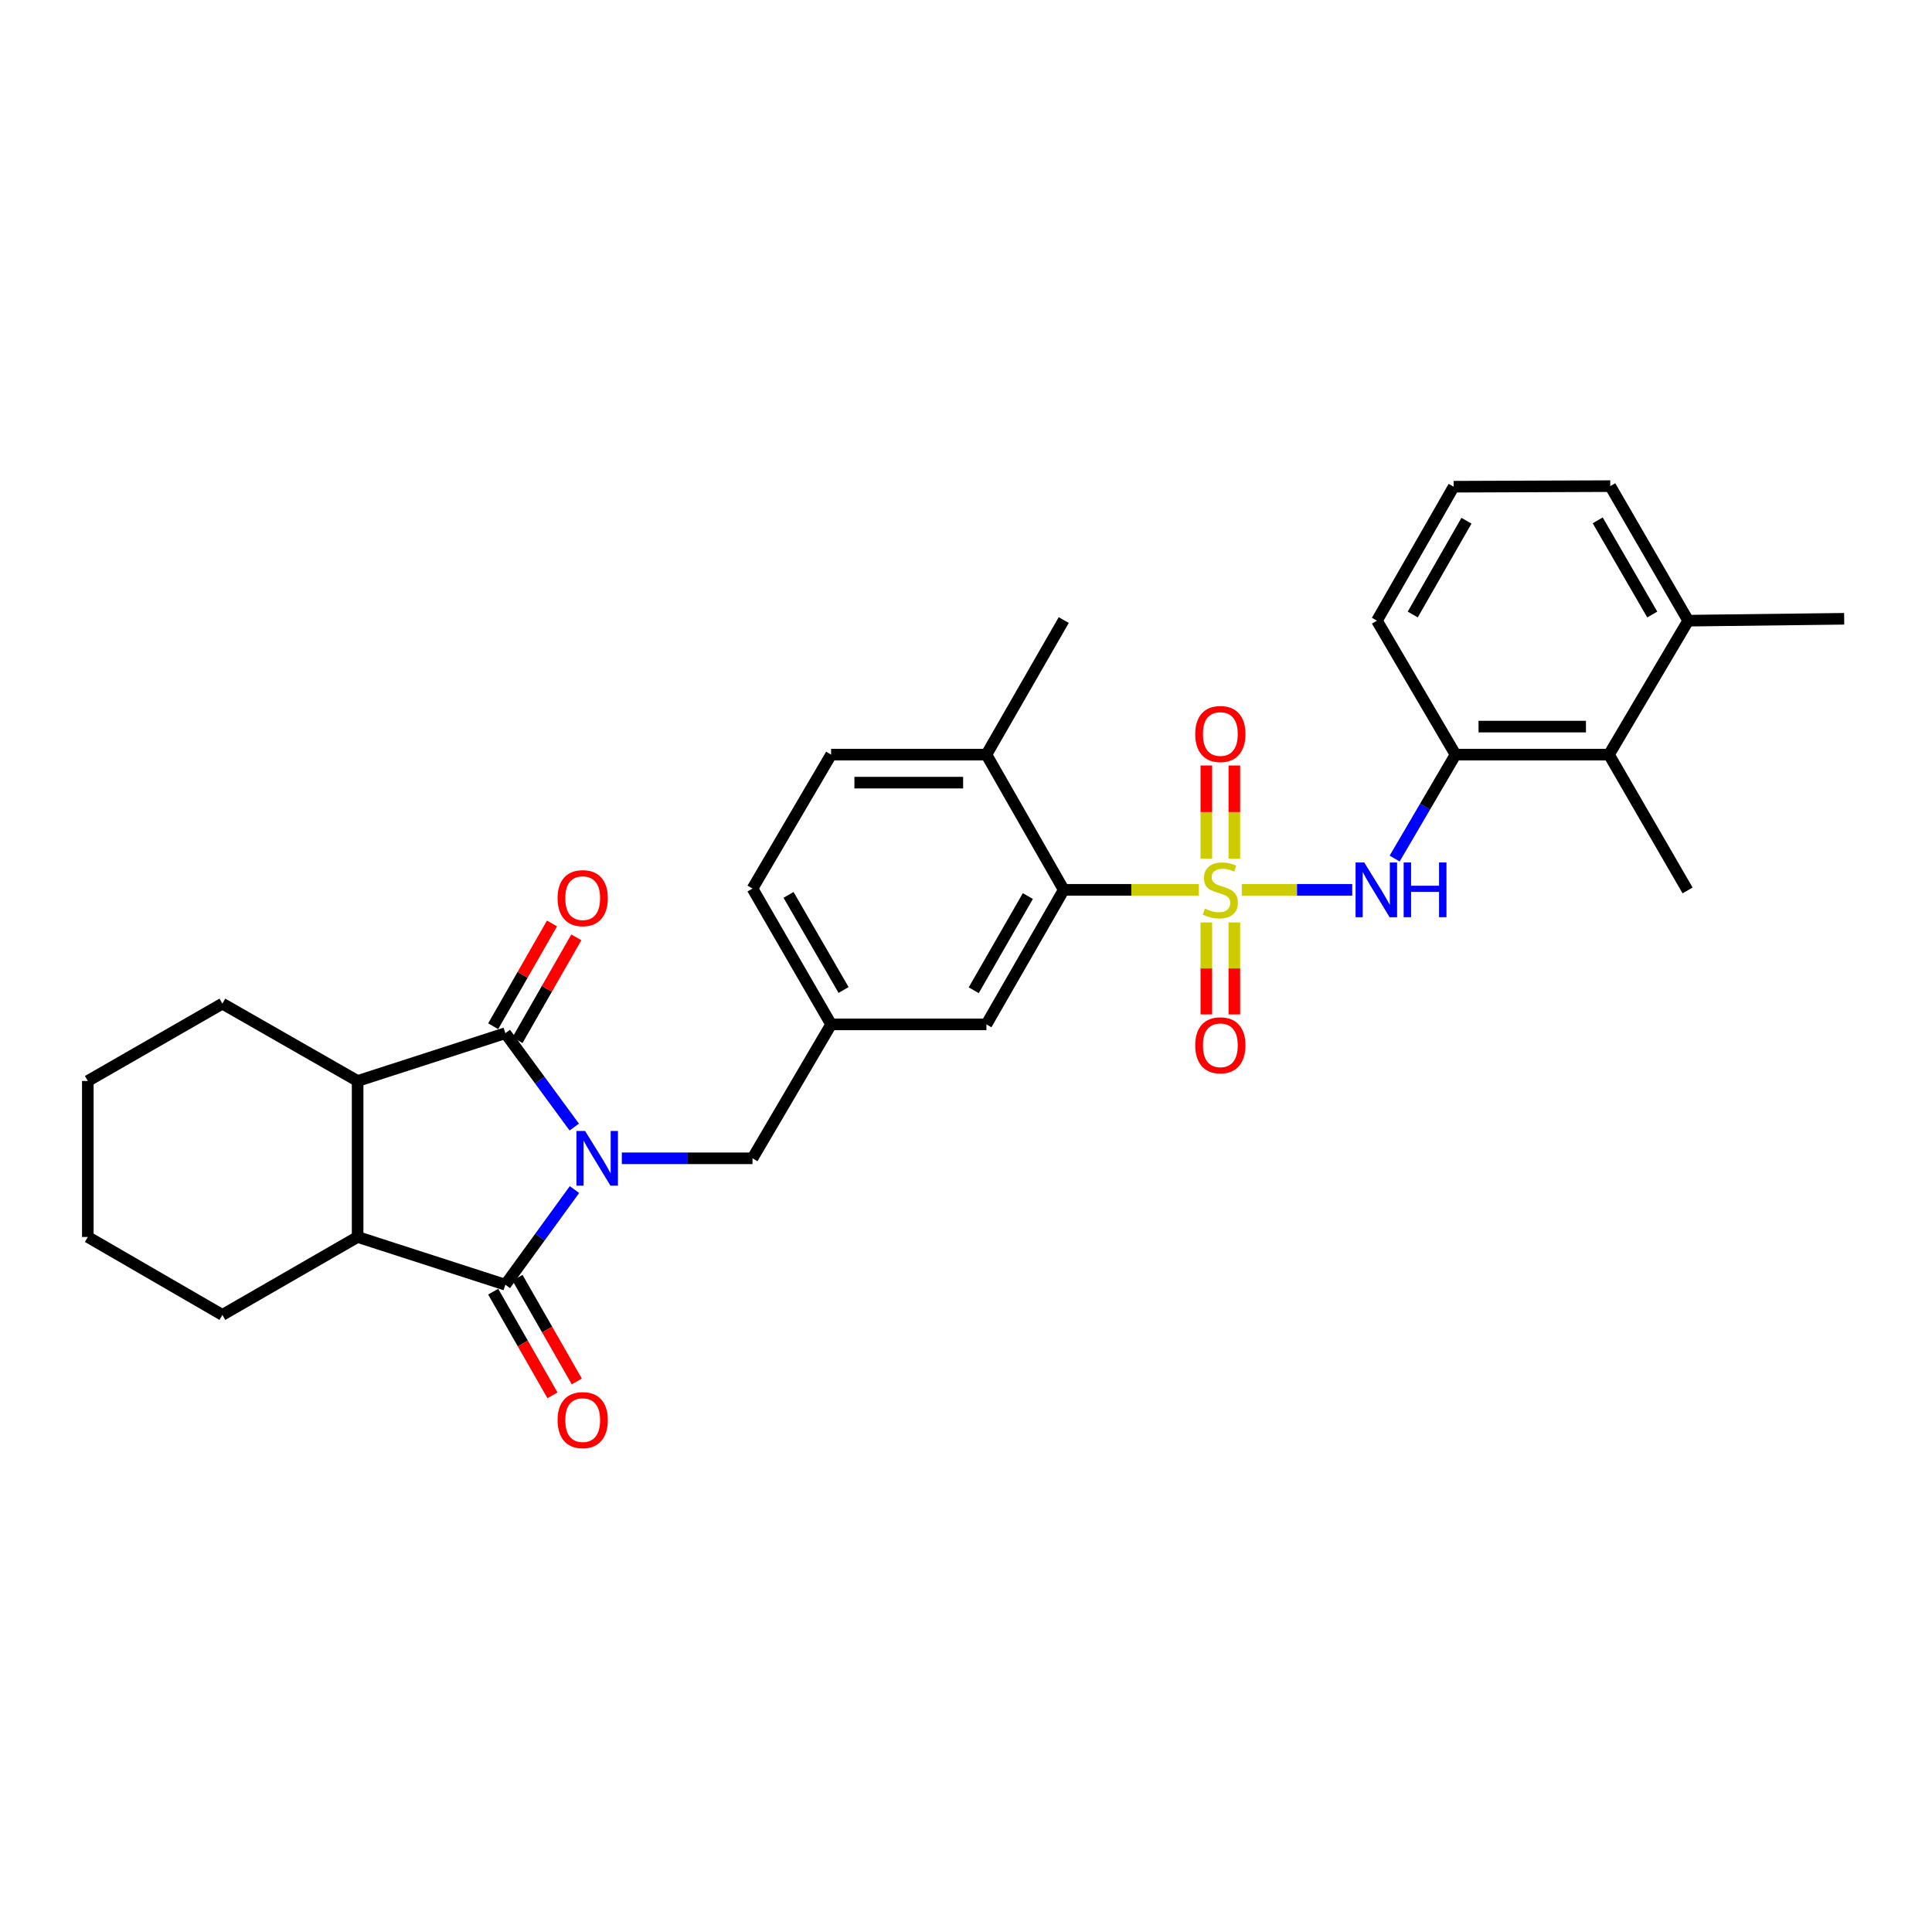 <?xml version='1.0' encoding='iso-8859-1'?>
<svg version='1.1' baseProfile='full'
              xmlns='http://www.w3.org/2000/svg'
                      xmlns:rdkit='http://www.rdkit.org/xml'
                      xmlns:xlink='http://www.w3.org/1999/xlink'
                  xml:space='preserve'
width='1000px' height='1000px' viewBox='0 0 1000 1000'>
<!-- END OF HEADER -->
<rect style='opacity:1.0;fill:#FFFFFF;stroke:none' width='1000' height='1000' x='0' y='0'> </rect>
<path class='bond-1' d='M 297.347,615.719 L 279.456,640.341' style='fill:none;fill-rule:evenodd;stroke:#0000FF;stroke-width:6px;stroke-linecap:butt;stroke-linejoin:miter;stroke-opacity:1' />
<path class='bond-1' d='M 279.456,640.341 L 261.565,664.963' style='fill:none;fill-rule:evenodd;stroke:#000000;stroke-width:6px;stroke-linecap:butt;stroke-linejoin:miter;stroke-opacity:1' />
<path class='bond-2' d='M 297.236,583.369 L 279.401,559.075' style='fill:none;fill-rule:evenodd;stroke:#0000FF;stroke-width:6px;stroke-linecap:butt;stroke-linejoin:miter;stroke-opacity:1' />
<path class='bond-2' d='M 279.401,559.075 L 261.565,534.781' style='fill:none;fill-rule:evenodd;stroke:#000000;stroke-width:6px;stroke-linecap:butt;stroke-linejoin:miter;stroke-opacity:1' />
<path class='bond-8' d='M 321.855,599.538 L 355.673,599.538' style='fill:none;fill-rule:evenodd;stroke:#0000FF;stroke-width:6px;stroke-linecap:butt;stroke-linejoin:miter;stroke-opacity:1' />
<path class='bond-8' d='M 355.673,599.538 L 389.492,599.538' style='fill:none;fill-rule:evenodd;stroke:#000000;stroke-width:6px;stroke-linecap:butt;stroke-linejoin:miter;stroke-opacity:1' />
<path class='bond-0' d='M 620.542,460.574 L 585.568,460.574' style='fill:none;fill-rule:evenodd;stroke:#CCCC00;stroke-width:6px;stroke-linecap:butt;stroke-linejoin:miter;stroke-opacity:1' />
<path class='bond-0' d='M 585.568,460.574 L 550.594,460.574' style='fill:none;fill-rule:evenodd;stroke:#000000;stroke-width:6px;stroke-linecap:butt;stroke-linejoin:miter;stroke-opacity:1' />
<path class='bond-3' d='M 642.747,460.574 L 671.327,460.574' style='fill:none;fill-rule:evenodd;stroke:#CCCC00;stroke-width:6px;stroke-linecap:butt;stroke-linejoin:miter;stroke-opacity:1' />
<path class='bond-3' d='M 671.327,460.574 L 699.908,460.574' style='fill:none;fill-rule:evenodd;stroke:#0000FF;stroke-width:6px;stroke-linecap:butt;stroke-linejoin:miter;stroke-opacity:1' />
<path class='bond-9' d='M 624.398,477.464 L 624.398,501.258' style='fill:none;fill-rule:evenodd;stroke:#CCCC00;stroke-width:6px;stroke-linecap:butt;stroke-linejoin:miter;stroke-opacity:1' />
<path class='bond-9' d='M 624.398,501.258 L 624.398,525.053' style='fill:none;fill-rule:evenodd;stroke:#FF0000;stroke-width:6px;stroke-linecap:butt;stroke-linejoin:miter;stroke-opacity:1' />
<path class='bond-9' d='M 638.899,477.464 L 638.899,501.258' style='fill:none;fill-rule:evenodd;stroke:#CCCC00;stroke-width:6px;stroke-linecap:butt;stroke-linejoin:miter;stroke-opacity:1' />
<path class='bond-9' d='M 638.899,501.258 L 638.899,525.053' style='fill:none;fill-rule:evenodd;stroke:#FF0000;stroke-width:6px;stroke-linecap:butt;stroke-linejoin:miter;stroke-opacity:1' />
<path class='bond-10' d='M 638.899,444.436 L 638.899,420.326' style='fill:none;fill-rule:evenodd;stroke:#CCCC00;stroke-width:6px;stroke-linecap:butt;stroke-linejoin:miter;stroke-opacity:1' />
<path class='bond-10' d='M 638.899,420.326 L 638.899,396.217' style='fill:none;fill-rule:evenodd;stroke:#FF0000;stroke-width:6px;stroke-linecap:butt;stroke-linejoin:miter;stroke-opacity:1' />
<path class='bond-10' d='M 624.398,444.436 L 624.398,420.326' style='fill:none;fill-rule:evenodd;stroke:#CCCC00;stroke-width:6px;stroke-linecap:butt;stroke-linejoin:miter;stroke-opacity:1' />
<path class='bond-10' d='M 624.398,420.326 L 624.398,396.217' style='fill:none;fill-rule:evenodd;stroke:#FF0000;stroke-width:6px;stroke-linecap:butt;stroke-linejoin:miter;stroke-opacity:1' />
<path class='bond-4' d='M 261.565,664.963 L 185.103,640.254' style='fill:none;fill-rule:evenodd;stroke:#000000;stroke-width:6px;stroke-linecap:butt;stroke-linejoin:miter;stroke-opacity:1' />
<path class='bond-12' d='M 255.271,668.563 L 270.619,695.396' style='fill:none;fill-rule:evenodd;stroke:#000000;stroke-width:6px;stroke-linecap:butt;stroke-linejoin:miter;stroke-opacity:1' />
<path class='bond-12' d='M 270.619,695.396 L 285.967,722.228' style='fill:none;fill-rule:evenodd;stroke:#FF0000;stroke-width:6px;stroke-linecap:butt;stroke-linejoin:miter;stroke-opacity:1' />
<path class='bond-12' d='M 267.859,661.363 L 283.207,688.196' style='fill:none;fill-rule:evenodd;stroke:#000000;stroke-width:6px;stroke-linecap:butt;stroke-linejoin:miter;stroke-opacity:1' />
<path class='bond-12' d='M 283.207,688.196 L 298.555,715.028' style='fill:none;fill-rule:evenodd;stroke:#FF0000;stroke-width:6px;stroke-linecap:butt;stroke-linejoin:miter;stroke-opacity:1' />
<path class='bond-5' d='M 261.565,534.781 L 185.103,559.514' style='fill:none;fill-rule:evenodd;stroke:#000000;stroke-width:6px;stroke-linecap:butt;stroke-linejoin:miter;stroke-opacity:1' />
<path class='bond-13' d='M 267.859,538.382 L 283.08,511.777' style='fill:none;fill-rule:evenodd;stroke:#000000;stroke-width:6px;stroke-linecap:butt;stroke-linejoin:miter;stroke-opacity:1' />
<path class='bond-13' d='M 283.08,511.777 L 298.301,485.172' style='fill:none;fill-rule:evenodd;stroke:#FF0000;stroke-width:6px;stroke-linecap:butt;stroke-linejoin:miter;stroke-opacity:1' />
<path class='bond-13' d='M 255.272,531.18 L 270.493,504.576' style='fill:none;fill-rule:evenodd;stroke:#000000;stroke-width:6px;stroke-linecap:butt;stroke-linejoin:miter;stroke-opacity:1' />
<path class='bond-13' d='M 270.493,504.576 L 285.714,477.971' style='fill:none;fill-rule:evenodd;stroke:#FF0000;stroke-width:6px;stroke-linecap:butt;stroke-linejoin:miter;stroke-opacity:1' />
<path class='bond-7' d='M 721.87,444.387 L 737.625,417.488' style='fill:none;fill-rule:evenodd;stroke:#0000FF;stroke-width:6px;stroke-linecap:butt;stroke-linejoin:miter;stroke-opacity:1' />
<path class='bond-7' d='M 737.625,417.488 L 753.379,390.589' style='fill:none;fill-rule:evenodd;stroke:#000000;stroke-width:6px;stroke-linecap:butt;stroke-linejoin:miter;stroke-opacity:1' />
<path class='bond-20' d='M 185.103,640.254 L 115.101,680.592' style='fill:none;fill-rule:evenodd;stroke:#000000;stroke-width:6px;stroke-linecap:butt;stroke-linejoin:miter;stroke-opacity:1' />
<path class='bond-30' d='M 185.103,640.254 L 185.103,559.514' style='fill:none;fill-rule:evenodd;stroke:#000000;stroke-width:6px;stroke-linecap:butt;stroke-linejoin:miter;stroke-opacity:1' />
<path class='bond-21' d='M 185.103,559.514 L 115.101,519.482' style='fill:none;fill-rule:evenodd;stroke:#000000;stroke-width:6px;stroke-linecap:butt;stroke-linejoin:miter;stroke-opacity:1' />
<path class='bond-6' d='M 550.594,460.574 L 510.57,530.221' style='fill:none;fill-rule:evenodd;stroke:#000000;stroke-width:6px;stroke-linecap:butt;stroke-linejoin:miter;stroke-opacity:1' />
<path class='bond-6' d='M 532.017,463.796 L 504,512.549' style='fill:none;fill-rule:evenodd;stroke:#000000;stroke-width:6px;stroke-linecap:butt;stroke-linejoin:miter;stroke-opacity:1' />
<path class='bond-32' d='M 550.594,460.574 L 510.57,390.589' style='fill:none;fill-rule:evenodd;stroke:#000000;stroke-width:6px;stroke-linecap:butt;stroke-linejoin:miter;stroke-opacity:1' />
<path class='bond-11' d='M 753.379,390.589 L 832.798,390.589' style='fill:none;fill-rule:evenodd;stroke:#000000;stroke-width:6px;stroke-linecap:butt;stroke-linejoin:miter;stroke-opacity:1' />
<path class='bond-11' d='M 765.292,376.088 L 820.886,376.088' style='fill:none;fill-rule:evenodd;stroke:#000000;stroke-width:6px;stroke-linecap:butt;stroke-linejoin:miter;stroke-opacity:1' />
<path class='bond-22' d='M 753.379,390.589 L 712.695,321.256' style='fill:none;fill-rule:evenodd;stroke:#000000;stroke-width:6px;stroke-linecap:butt;stroke-linejoin:miter;stroke-opacity:1' />
<path class='bond-16' d='M 389.492,599.538 L 430.184,530.221' style='fill:none;fill-rule:evenodd;stroke:#000000;stroke-width:6px;stroke-linecap:butt;stroke-linejoin:miter;stroke-opacity:1' />
<path class='bond-17' d='M 832.798,390.589 L 873.805,321.256' style='fill:none;fill-rule:evenodd;stroke:#000000;stroke-width:6px;stroke-linecap:butt;stroke-linejoin:miter;stroke-opacity:1' />
<path class='bond-24' d='M 832.798,390.589 L 873.491,460.888' style='fill:none;fill-rule:evenodd;stroke:#000000;stroke-width:6px;stroke-linecap:butt;stroke-linejoin:miter;stroke-opacity:1' />
<path class='bond-14' d='M 510.57,530.221 L 430.184,530.221' style='fill:none;fill-rule:evenodd;stroke:#000000;stroke-width:6px;stroke-linecap:butt;stroke-linejoin:miter;stroke-opacity:1' />
<path class='bond-15' d='M 510.57,390.589 L 430.184,390.589' style='fill:none;fill-rule:evenodd;stroke:#000000;stroke-width:6px;stroke-linecap:butt;stroke-linejoin:miter;stroke-opacity:1' />
<path class='bond-15' d='M 498.512,405.09 L 442.242,405.09' style='fill:none;fill-rule:evenodd;stroke:#000000;stroke-width:6px;stroke-linecap:butt;stroke-linejoin:miter;stroke-opacity:1' />
<path class='bond-26' d='M 510.57,390.589 L 550.594,320.95' style='fill:none;fill-rule:evenodd;stroke:#000000;stroke-width:6px;stroke-linecap:butt;stroke-linejoin:miter;stroke-opacity:1' />
<path class='bond-19' d='M 430.184,530.221 L 389.492,459.914' style='fill:none;fill-rule:evenodd;stroke:#000000;stroke-width:6px;stroke-linecap:butt;stroke-linejoin:miter;stroke-opacity:1' />
<path class='bond-19' d='M 436.631,512.411 L 408.146,463.196' style='fill:none;fill-rule:evenodd;stroke:#000000;stroke-width:6px;stroke-linecap:butt;stroke-linejoin:miter;stroke-opacity:1' />
<path class='bond-27' d='M 873.805,321.256 L 954.545,320.282' style='fill:none;fill-rule:evenodd;stroke:#000000;stroke-width:6px;stroke-linecap:butt;stroke-linejoin:miter;stroke-opacity:1' />
<path class='bond-33' d='M 873.805,321.256 L 833.467,251.618' style='fill:none;fill-rule:evenodd;stroke:#000000;stroke-width:6px;stroke-linecap:butt;stroke-linejoin:miter;stroke-opacity:1' />
<path class='bond-33' d='M 855.206,318.079 L 826.97,269.332' style='fill:none;fill-rule:evenodd;stroke:#000000;stroke-width:6px;stroke-linecap:butt;stroke-linejoin:miter;stroke-opacity:1' />
<path class='bond-18' d='M 430.184,390.589 L 389.492,459.914' style='fill:none;fill-rule:evenodd;stroke:#000000;stroke-width:6px;stroke-linecap:butt;stroke-linejoin:miter;stroke-opacity:1' />
<path class='bond-28' d='M 115.101,680.592 L 45.455,640.254' style='fill:none;fill-rule:evenodd;stroke:#000000;stroke-width:6px;stroke-linecap:butt;stroke-linejoin:miter;stroke-opacity:1' />
<path class='bond-29' d='M 115.101,519.482 L 45.455,559.514' style='fill:none;fill-rule:evenodd;stroke:#000000;stroke-width:6px;stroke-linecap:butt;stroke-linejoin:miter;stroke-opacity:1' />
<path class='bond-23' d='M 712.695,321.256 L 752.412,251.924' style='fill:none;fill-rule:evenodd;stroke:#000000;stroke-width:6px;stroke-linecap:butt;stroke-linejoin:miter;stroke-opacity:1' />
<path class='bond-23' d='M 731.235,318.065 L 759.038,269.532' style='fill:none;fill-rule:evenodd;stroke:#000000;stroke-width:6px;stroke-linecap:butt;stroke-linejoin:miter;stroke-opacity:1' />
<path class='bond-25' d='M 752.412,251.924 L 833.467,251.618' style='fill:none;fill-rule:evenodd;stroke:#000000;stroke-width:6px;stroke-linecap:butt;stroke-linejoin:miter;stroke-opacity:1' />
<path class='bond-31' d='M 45.455,640.254 L 45.455,559.514' style='fill:none;fill-rule:evenodd;stroke:#000000;stroke-width:6px;stroke-linecap:butt;stroke-linejoin:miter;stroke-opacity:1' />
<path  class='atom-0' d='M 302.846 585.378
L 312.126 600.378
Q 313.046 601.858, 314.526 604.538
Q 316.006 607.218, 316.086 607.378
L 316.086 585.378
L 319.846 585.378
L 319.846 613.698
L 315.966 613.698
L 306.006 597.298
Q 304.846 595.378, 303.606 593.178
Q 302.406 590.978, 302.046 590.298
L 302.046 613.698
L 298.366 613.698
L 298.366 585.378
L 302.846 585.378
' fill='#0000FF'/>
<path  class='atom-1' d='M 623.648 470.294
Q 623.968 470.414, 625.288 470.974
Q 626.608 471.534, 628.048 471.894
Q 629.528 472.214, 630.968 472.214
Q 633.648 472.214, 635.208 470.934
Q 636.768 469.614, 636.768 467.334
Q 636.768 465.774, 635.968 464.814
Q 635.208 463.854, 634.008 463.334
Q 632.808 462.814, 630.808 462.214
Q 628.288 461.454, 626.768 460.734
Q 625.288 460.014, 624.208 458.494
Q 623.168 456.974, 623.168 454.414
Q 623.168 450.854, 625.568 448.654
Q 628.008 446.454, 632.808 446.454
Q 636.088 446.454, 639.808 448.014
L 638.888 451.094
Q 635.488 449.694, 632.928 449.694
Q 630.168 449.694, 628.648 450.854
Q 627.128 451.974, 627.168 453.934
Q 627.168 455.454, 627.928 456.374
Q 628.728 457.294, 629.848 457.814
Q 631.008 458.334, 632.928 458.934
Q 635.488 459.734, 637.008 460.534
Q 638.528 461.334, 639.608 462.974
Q 640.728 464.574, 640.728 467.334
Q 640.728 471.254, 638.088 473.374
Q 635.488 475.454, 631.128 475.454
Q 628.608 475.454, 626.688 474.894
Q 624.808 474.374, 622.568 473.454
L 623.648 470.294
' fill='#CCCC00'/>
<path  class='atom-4' d='M 706.129 446.414
L 715.409 461.414
Q 716.329 462.894, 717.809 465.574
Q 719.289 468.254, 719.369 468.414
L 719.369 446.414
L 723.129 446.414
L 723.129 474.734
L 719.249 474.734
L 709.289 458.334
Q 708.129 456.414, 706.889 454.214
Q 705.689 452.014, 705.329 451.334
L 705.329 474.734
L 701.649 474.734
L 701.649 446.414
L 706.129 446.414
' fill='#0000FF'/>
<path  class='atom-4' d='M 726.529 446.414
L 730.369 446.414
L 730.369 458.454
L 744.849 458.454
L 744.849 446.414
L 748.689 446.414
L 748.689 474.734
L 744.849 474.734
L 744.849 461.654
L 730.369 461.654
L 730.369 474.734
L 726.529 474.734
L 726.529 446.414
' fill='#0000FF'/>
<path  class='atom-10' d='M 618.648 541.04
Q 618.648 534.24, 622.008 530.44
Q 625.368 526.64, 631.648 526.64
Q 637.928 526.64, 641.288 530.44
Q 644.648 534.24, 644.648 541.04
Q 644.648 547.92, 641.248 551.84
Q 637.848 555.72, 631.648 555.72
Q 625.408 555.72, 622.008 551.84
Q 618.648 547.96, 618.648 541.04
M 631.648 552.52
Q 635.968 552.52, 638.288 549.64
Q 640.648 546.72, 640.648 541.04
Q 640.648 535.48, 638.288 532.68
Q 635.968 529.84, 631.648 529.84
Q 627.328 529.84, 624.968 532.64
Q 622.648 535.44, 622.648 541.04
Q 622.648 546.76, 624.968 549.64
Q 627.328 552.52, 631.648 552.52
' fill='#FF0000'/>
<path  class='atom-11' d='M 618.648 379.922
Q 618.648 373.122, 622.008 369.322
Q 625.368 365.522, 631.648 365.522
Q 637.928 365.522, 641.288 369.322
Q 644.648 373.122, 644.648 379.922
Q 644.648 386.802, 641.248 390.722
Q 637.848 394.602, 631.648 394.602
Q 625.408 394.602, 622.008 390.722
Q 618.648 386.842, 618.648 379.922
M 631.648 391.402
Q 635.968 391.402, 638.288 388.522
Q 640.648 385.602, 640.648 379.922
Q 640.648 374.362, 638.288 371.562
Q 635.968 368.722, 631.648 368.722
Q 627.328 368.722, 624.968 371.522
Q 622.648 374.322, 622.648 379.922
Q 622.648 385.642, 624.968 388.522
Q 627.328 391.402, 631.648 391.402
' fill='#FF0000'/>
<path  class='atom-13' d='M 288.605 735.044
Q 288.605 728.244, 291.965 724.444
Q 295.325 720.644, 301.605 720.644
Q 307.885 720.644, 311.245 724.444
Q 314.605 728.244, 314.605 735.044
Q 314.605 741.924, 311.205 745.844
Q 307.805 749.724, 301.605 749.724
Q 295.365 749.724, 291.965 745.844
Q 288.605 741.964, 288.605 735.044
M 301.605 746.524
Q 305.925 746.524, 308.245 743.644
Q 310.605 740.724, 310.605 735.044
Q 310.605 729.484, 308.245 726.684
Q 305.925 723.844, 301.605 723.844
Q 297.285 723.844, 294.925 726.644
Q 292.605 729.444, 292.605 735.044
Q 292.605 740.764, 294.925 743.644
Q 297.285 746.524, 301.605 746.524
' fill='#FF0000'/>
<path  class='atom-14' d='M 288.605 464.876
Q 288.605 458.076, 291.965 454.276
Q 295.325 450.476, 301.605 450.476
Q 307.885 450.476, 311.245 454.276
Q 314.605 458.076, 314.605 464.876
Q 314.605 471.756, 311.205 475.676
Q 307.805 479.556, 301.605 479.556
Q 295.365 479.556, 291.965 475.676
Q 288.605 471.796, 288.605 464.876
M 301.605 476.356
Q 305.925 476.356, 308.245 473.476
Q 310.605 470.556, 310.605 464.876
Q 310.605 459.316, 308.245 456.516
Q 305.925 453.676, 301.605 453.676
Q 297.285 453.676, 294.925 456.476
Q 292.605 459.276, 292.605 464.876
Q 292.605 470.596, 294.925 473.476
Q 297.285 476.356, 301.605 476.356
' fill='#FF0000'/>
</svg>
